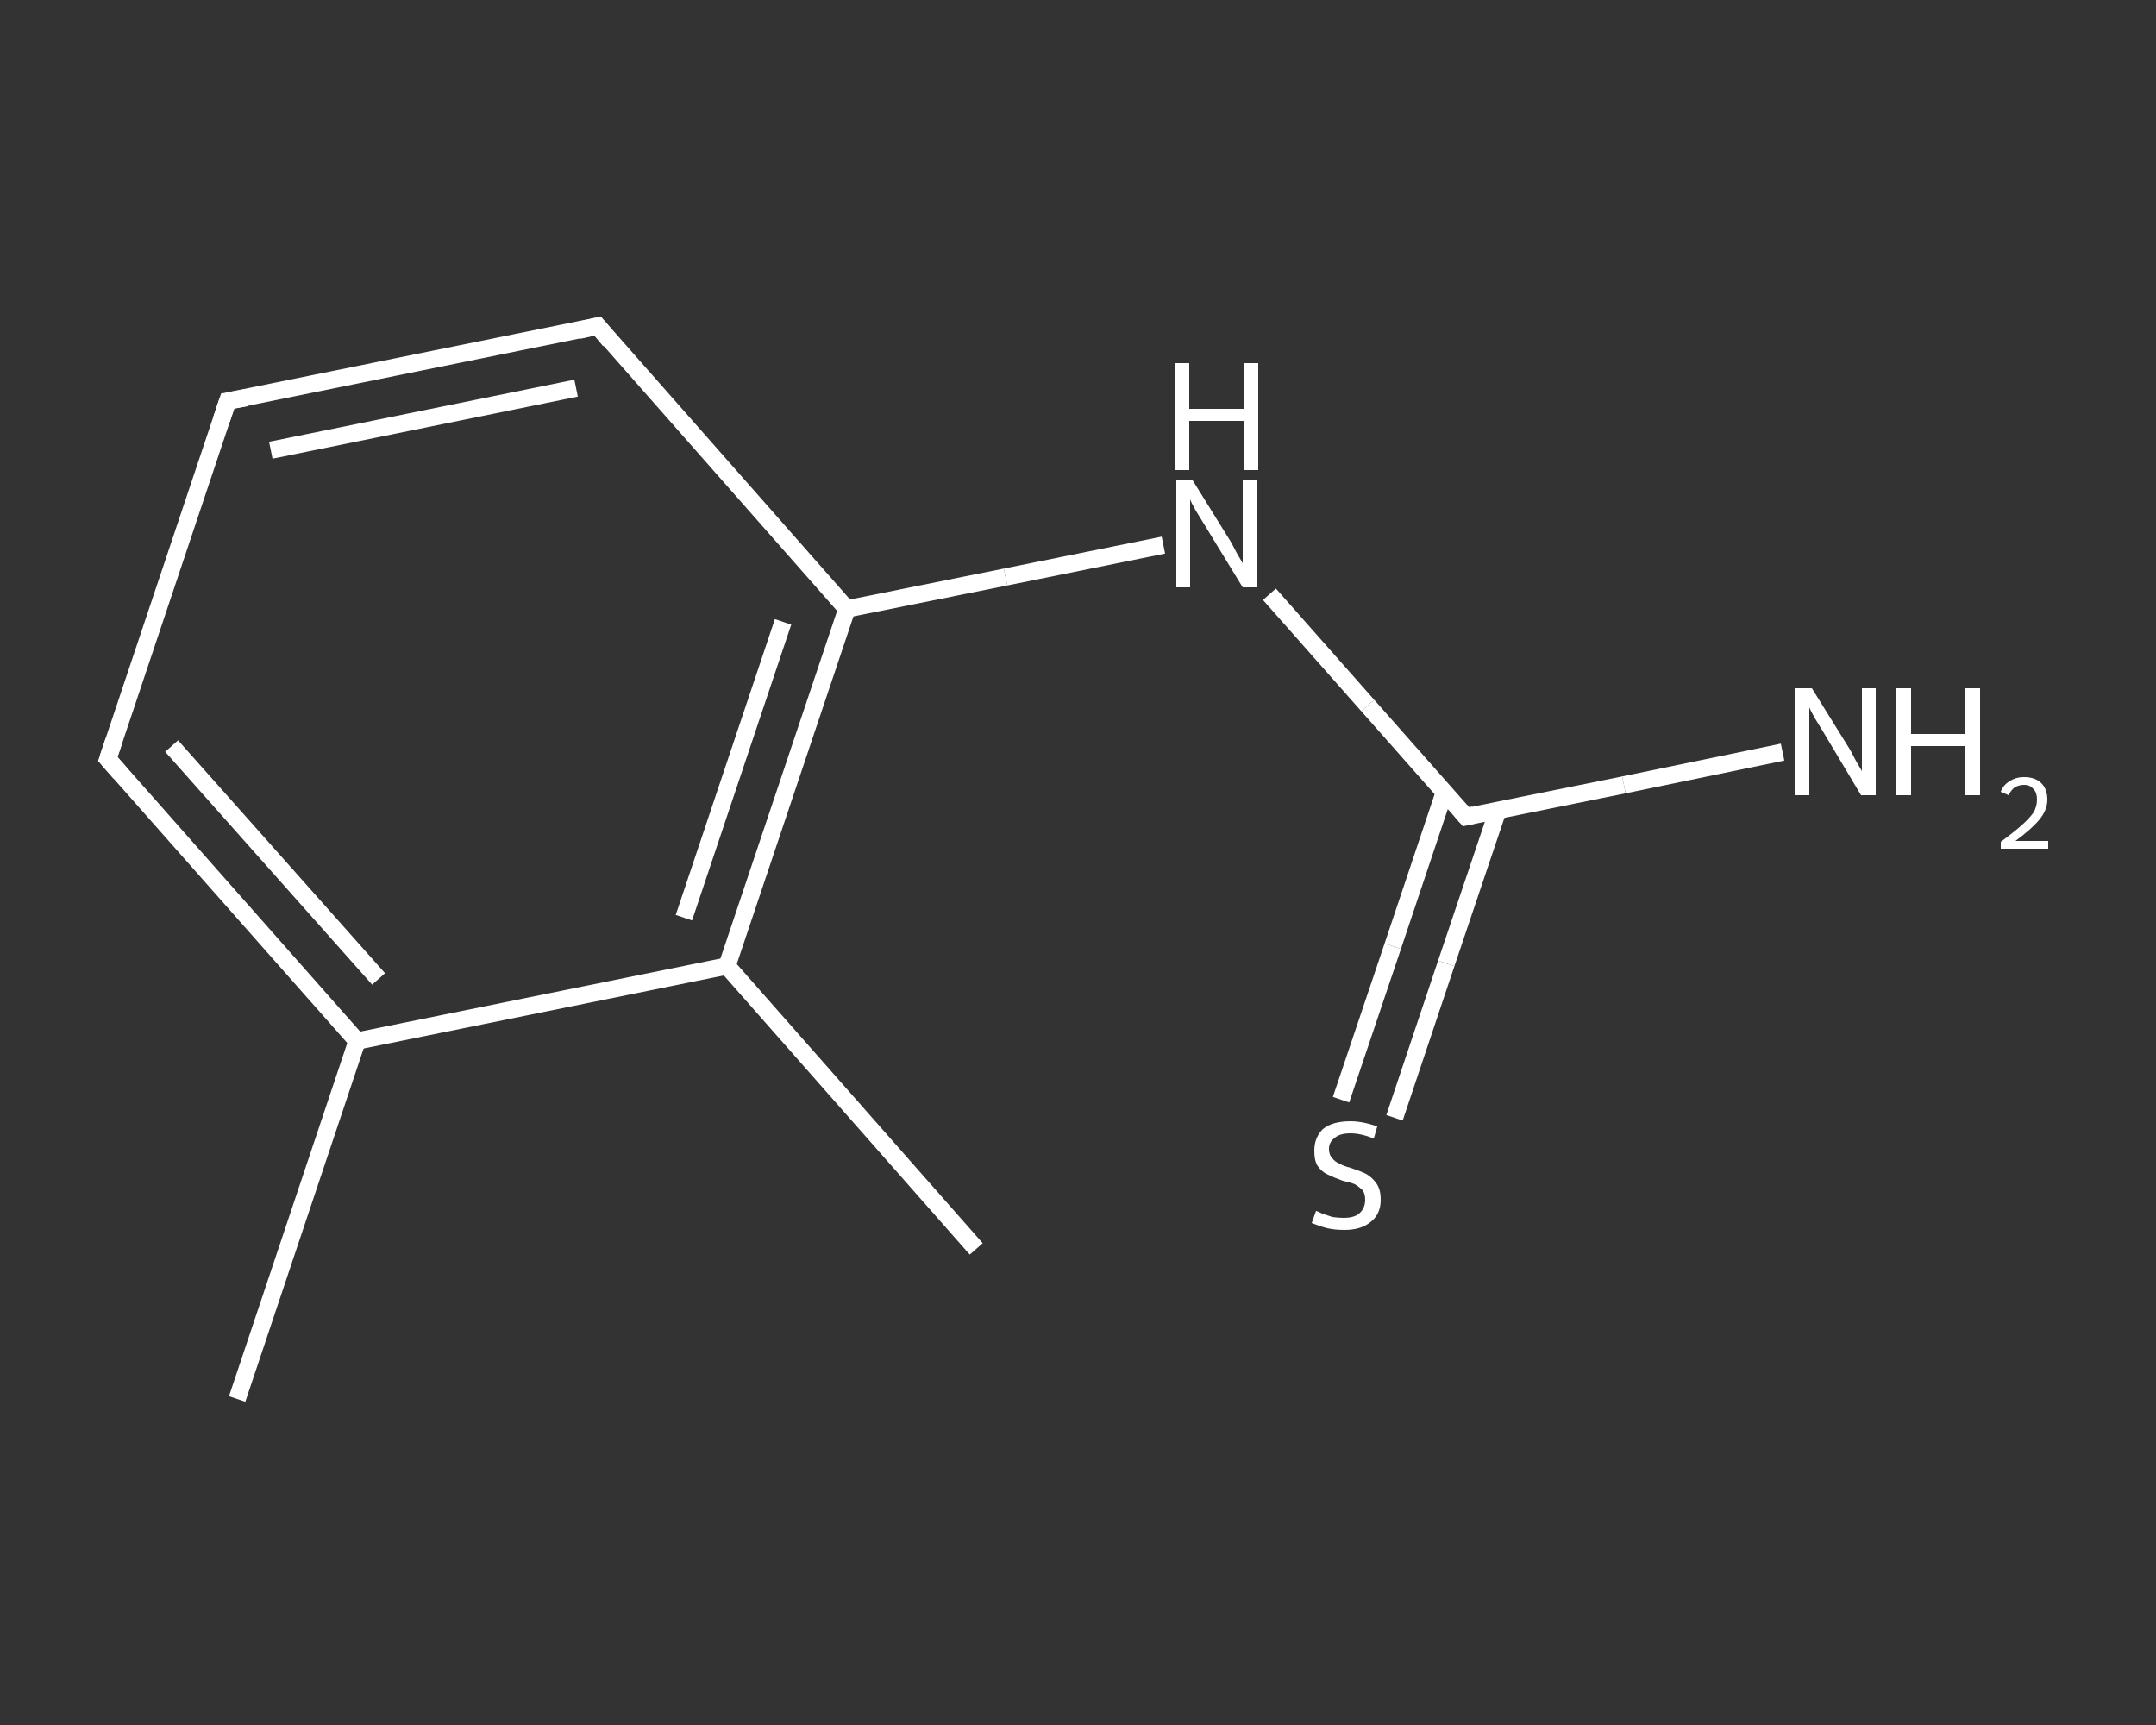 <?xml version='1.0' encoding='iso-8859-1'?>
<svg version='1.1' baseProfile='full'
              xmlns='http://www.w3.org/2000/svg'
                      xmlns:rdkit='http://www.rdkit.org/xml'
                      xmlns:xlink='http://www.w3.org/1999/xlink'
                  xml:space='preserve'
width='250px' height='200px' viewBox='0 0 250 200'>
<rect x="0" y="0" width="250" height="200" fill="#333333" stroke="none"/>
<!-- END OF HEADER -->
<rect style='opacity:1.0;fill:transparent;stroke:none' width='250.0' height='200.0' x='0.0' y='0.0'> </rect>
<path class='bond-0 atom-0 atom-1' d='M 27.5,162.2 L 41.4,120.7' style='fill:none;fill-rule:evenodd;stroke:#FFFFFF;stroke-width:2.0px;stroke-linecap:butt;stroke-linejoin:miter;stroke-opacity:1' />
<path class='bond-1 atom-1 atom-2' d='M 41.4,120.7 L 12.5,88.0' style='fill:none;fill-rule:evenodd;stroke:#FFFFFF;stroke-width:2.0px;stroke-linecap:butt;stroke-linejoin:miter;stroke-opacity:1' />
<path class='bond-1 atom-1 atom-2' d='M 43.9,113.5 L 19.9,86.5' style='fill:none;fill-rule:evenodd;stroke:#FFFFFF;stroke-width:2.0px;stroke-linecap:butt;stroke-linejoin:miter;stroke-opacity:1' />
<path class='bond-2 atom-2 atom-3' d='M 12.5,88.0 L 26.4,46.5' style='fill:none;fill-rule:evenodd;stroke:#FFFFFF;stroke-width:2.0px;stroke-linecap:butt;stroke-linejoin:miter;stroke-opacity:1' />
<path class='bond-3 atom-3 atom-4' d='M 26.4,46.5 L 69.3,37.8' style='fill:none;fill-rule:evenodd;stroke:#FFFFFF;stroke-width:2.0px;stroke-linecap:butt;stroke-linejoin:miter;stroke-opacity:1' />
<path class='bond-3 atom-3 atom-4' d='M 31.4,52.2 L 66.8,45.0' style='fill:none;fill-rule:evenodd;stroke:#FFFFFF;stroke-width:2.0px;stroke-linecap:butt;stroke-linejoin:miter;stroke-opacity:1' />
<path class='bond-4 atom-4 atom-5' d='M 69.3,37.8 L 98.2,70.6' style='fill:none;fill-rule:evenodd;stroke:#FFFFFF;stroke-width:2.0px;stroke-linecap:butt;stroke-linejoin:miter;stroke-opacity:1' />
<path class='bond-5 atom-5 atom-6' d='M 98.2,70.6 L 116.6,66.9' style='fill:none;fill-rule:evenodd;stroke:#FFFFFF;stroke-width:2.0px;stroke-linecap:butt;stroke-linejoin:miter;stroke-opacity:1' />
<path class='bond-5 atom-5 atom-6' d='M 116.6,66.9 L 134.9,63.2' style='fill:none;fill-rule:evenodd;stroke:#FFFFFF;stroke-width:2.0px;stroke-linecap:butt;stroke-linejoin:miter;stroke-opacity:1' />
<path class='bond-6 atom-6 atom-7' d='M 147.2,68.9 L 158.6,81.8' style='fill:none;fill-rule:evenodd;stroke:#FFFFFF;stroke-width:2.0px;stroke-linecap:butt;stroke-linejoin:miter;stroke-opacity:1' />
<path class='bond-6 atom-6 atom-7' d='M 158.6,81.8 L 170.0,94.7' style='fill:none;fill-rule:evenodd;stroke:#FFFFFF;stroke-width:2.0px;stroke-linecap:butt;stroke-linejoin:miter;stroke-opacity:1' />
<path class='bond-7 atom-7 atom-8' d='M 170.0,94.7 L 188.3,91.0' style='fill:none;fill-rule:evenodd;stroke:#FFFFFF;stroke-width:2.0px;stroke-linecap:butt;stroke-linejoin:miter;stroke-opacity:1' />
<path class='bond-7 atom-7 atom-8' d='M 188.3,91.0 L 206.7,87.2' style='fill:none;fill-rule:evenodd;stroke:#FFFFFF;stroke-width:2.0px;stroke-linecap:butt;stroke-linejoin:miter;stroke-opacity:1' />
<path class='bond-8 atom-7 atom-9' d='M 167.5,91.8 L 161.5,109.7' style='fill:none;fill-rule:evenodd;stroke:#FFFFFF;stroke-width:2.0px;stroke-linecap:butt;stroke-linejoin:miter;stroke-opacity:1' />
<path class='bond-8 atom-7 atom-9' d='M 161.5,109.7 L 155.5,127.5' style='fill:none;fill-rule:evenodd;stroke:#FFFFFF;stroke-width:2.0px;stroke-linecap:butt;stroke-linejoin:miter;stroke-opacity:1' />
<path class='bond-8 atom-7 atom-9' d='M 173.7,93.9 L 167.7,111.7' style='fill:none;fill-rule:evenodd;stroke:#FFFFFF;stroke-width:2.0px;stroke-linecap:butt;stroke-linejoin:miter;stroke-opacity:1' />
<path class='bond-8 atom-7 atom-9' d='M 167.7,111.7 L 161.7,129.6' style='fill:none;fill-rule:evenodd;stroke:#FFFFFF;stroke-width:2.0px;stroke-linecap:butt;stroke-linejoin:miter;stroke-opacity:1' />
<path class='bond-9 atom-5 atom-10' d='M 98.2,70.6 L 84.3,112.0' style='fill:none;fill-rule:evenodd;stroke:#FFFFFF;stroke-width:2.0px;stroke-linecap:butt;stroke-linejoin:miter;stroke-opacity:1' />
<path class='bond-9 atom-5 atom-10' d='M 90.8,72.1 L 79.3,106.4' style='fill:none;fill-rule:evenodd;stroke:#FFFFFF;stroke-width:2.0px;stroke-linecap:butt;stroke-linejoin:miter;stroke-opacity:1' />
<path class='bond-10 atom-10 atom-11' d='M 84.3,112.0 L 113.2,144.8' style='fill:none;fill-rule:evenodd;stroke:#FFFFFF;stroke-width:2.0px;stroke-linecap:butt;stroke-linejoin:miter;stroke-opacity:1' />
<path class='bond-11 atom-10 atom-1' d='M 84.3,112.0 L 41.4,120.7' style='fill:none;fill-rule:evenodd;stroke:#FFFFFF;stroke-width:2.0px;stroke-linecap:butt;stroke-linejoin:miter;stroke-opacity:1' />
<path d='M 13.9,89.6 L 12.5,88.0 L 13.2,85.9' style='fill:none;stroke:#FFFFFF;stroke-width:2.0px;stroke-linecap:butt;stroke-linejoin:miter;stroke-opacity:1;' />
<path d='M 25.7,48.6 L 26.4,46.5 L 28.6,46.1' style='fill:none;stroke:#FFFFFF;stroke-width:2.0px;stroke-linecap:butt;stroke-linejoin:miter;stroke-opacity:1;' />
<path d='M 67.1,38.3 L 69.3,37.8 L 70.7,39.5' style='fill:none;stroke:#FFFFFF;stroke-width:2.0px;stroke-linecap:butt;stroke-linejoin:miter;stroke-opacity:1;' />
<path d='M 169.4,94.0 L 170.0,94.7 L 170.9,94.5' style='fill:none;stroke:#FFFFFF;stroke-width:2.0px;stroke-linecap:butt;stroke-linejoin:miter;stroke-opacity:1;' />
<path class='atom-6' d='M 138.3 55.7
L 142.4 62.3
Q 142.8 62.9, 143.4 64.1
Q 144.1 65.3, 144.1 65.3
L 144.1 55.7
L 145.7 55.7
L 145.7 68.1
L 144.1 68.1
L 139.7 60.9
Q 139.2 60.1, 138.6 59.1
Q 138.1 58.2, 138.0 57.9
L 138.0 68.1
L 136.4 68.1
L 136.4 55.7
L 138.3 55.7
' fill='#FFFFFF'/>
<path class='atom-6' d='M 136.2 42.1
L 137.9 42.1
L 137.9 47.4
L 144.2 47.4
L 144.2 42.1
L 145.9 42.1
L 145.9 54.5
L 144.2 54.5
L 144.2 48.8
L 137.9 48.8
L 137.9 54.5
L 136.2 54.5
L 136.2 42.1
' fill='#FFFFFF'/>
<path class='atom-8' d='M 210.1 79.8
L 214.2 86.4
Q 214.6 87.0, 215.2 88.2
Q 215.9 89.4, 215.9 89.4
L 215.9 79.8
L 217.5 79.8
L 217.5 92.2
L 215.8 92.2
L 211.5 85.0
Q 211.0 84.2, 210.4 83.2
Q 209.9 82.3, 209.8 82.0
L 209.8 92.2
L 208.1 92.2
L 208.1 79.8
L 210.1 79.8
' fill='#FFFFFF'/>
<path class='atom-8' d='M 219.9 79.8
L 221.6 79.8
L 221.6 85.1
L 227.9 85.1
L 227.9 79.8
L 229.6 79.8
L 229.6 92.2
L 227.9 92.2
L 227.9 86.5
L 221.6 86.5
L 221.6 92.2
L 219.9 92.2
L 219.9 79.8
' fill='#FFFFFF'/>
<path class='atom-8' d='M 232.0 91.8
Q 232.3 91.0, 233.0 90.6
Q 233.7 90.1, 234.7 90.1
Q 236.0 90.1, 236.7 90.8
Q 237.4 91.5, 237.4 92.7
Q 237.4 93.9, 236.5 95.0
Q 235.6 96.1, 233.7 97.5
L 237.5 97.5
L 237.5 98.4
L 232.0 98.4
L 232.0 97.6
Q 233.5 96.5, 234.4 95.7
Q 235.3 94.9, 235.8 94.2
Q 236.2 93.5, 236.2 92.7
Q 236.2 91.9, 235.8 91.5
Q 235.4 91.0, 234.7 91.0
Q 234.1 91.0, 233.6 91.3
Q 233.2 91.6, 232.9 92.2
L 232.0 91.8
' fill='#FFFFFF'/>
<path class='atom-9' d='M 152.6 140.4
Q 152.7 140.4, 153.3 140.7
Q 153.9 140.9, 154.5 141.1
Q 155.2 141.2, 155.8 141.2
Q 157.0 141.2, 157.6 140.7
Q 158.3 140.1, 158.3 139.1
Q 158.3 138.4, 158.0 138.0
Q 157.6 137.6, 157.1 137.3
Q 156.6 137.1, 155.7 136.9
Q 154.6 136.5, 154.0 136.2
Q 153.3 135.9, 152.8 135.2
Q 152.4 134.6, 152.4 133.4
Q 152.4 131.9, 153.4 130.9
Q 154.5 130.0, 156.6 130.0
Q 158.0 130.0, 159.7 130.6
L 159.3 132.0
Q 157.8 131.4, 156.6 131.4
Q 155.4 131.4, 154.8 131.9
Q 154.1 132.4, 154.1 133.2
Q 154.1 133.9, 154.5 134.3
Q 154.8 134.7, 155.3 134.9
Q 155.8 135.2, 156.6 135.4
Q 157.8 135.8, 158.4 136.1
Q 159.1 136.5, 159.6 137.2
Q 160.1 137.9, 160.1 139.1
Q 160.1 140.8, 158.9 141.7
Q 157.8 142.6, 155.9 142.6
Q 154.8 142.6, 153.9 142.4
Q 153.1 142.2, 152.1 141.8
L 152.6 140.4
' fill='#FFFFFF'/>
</svg>
